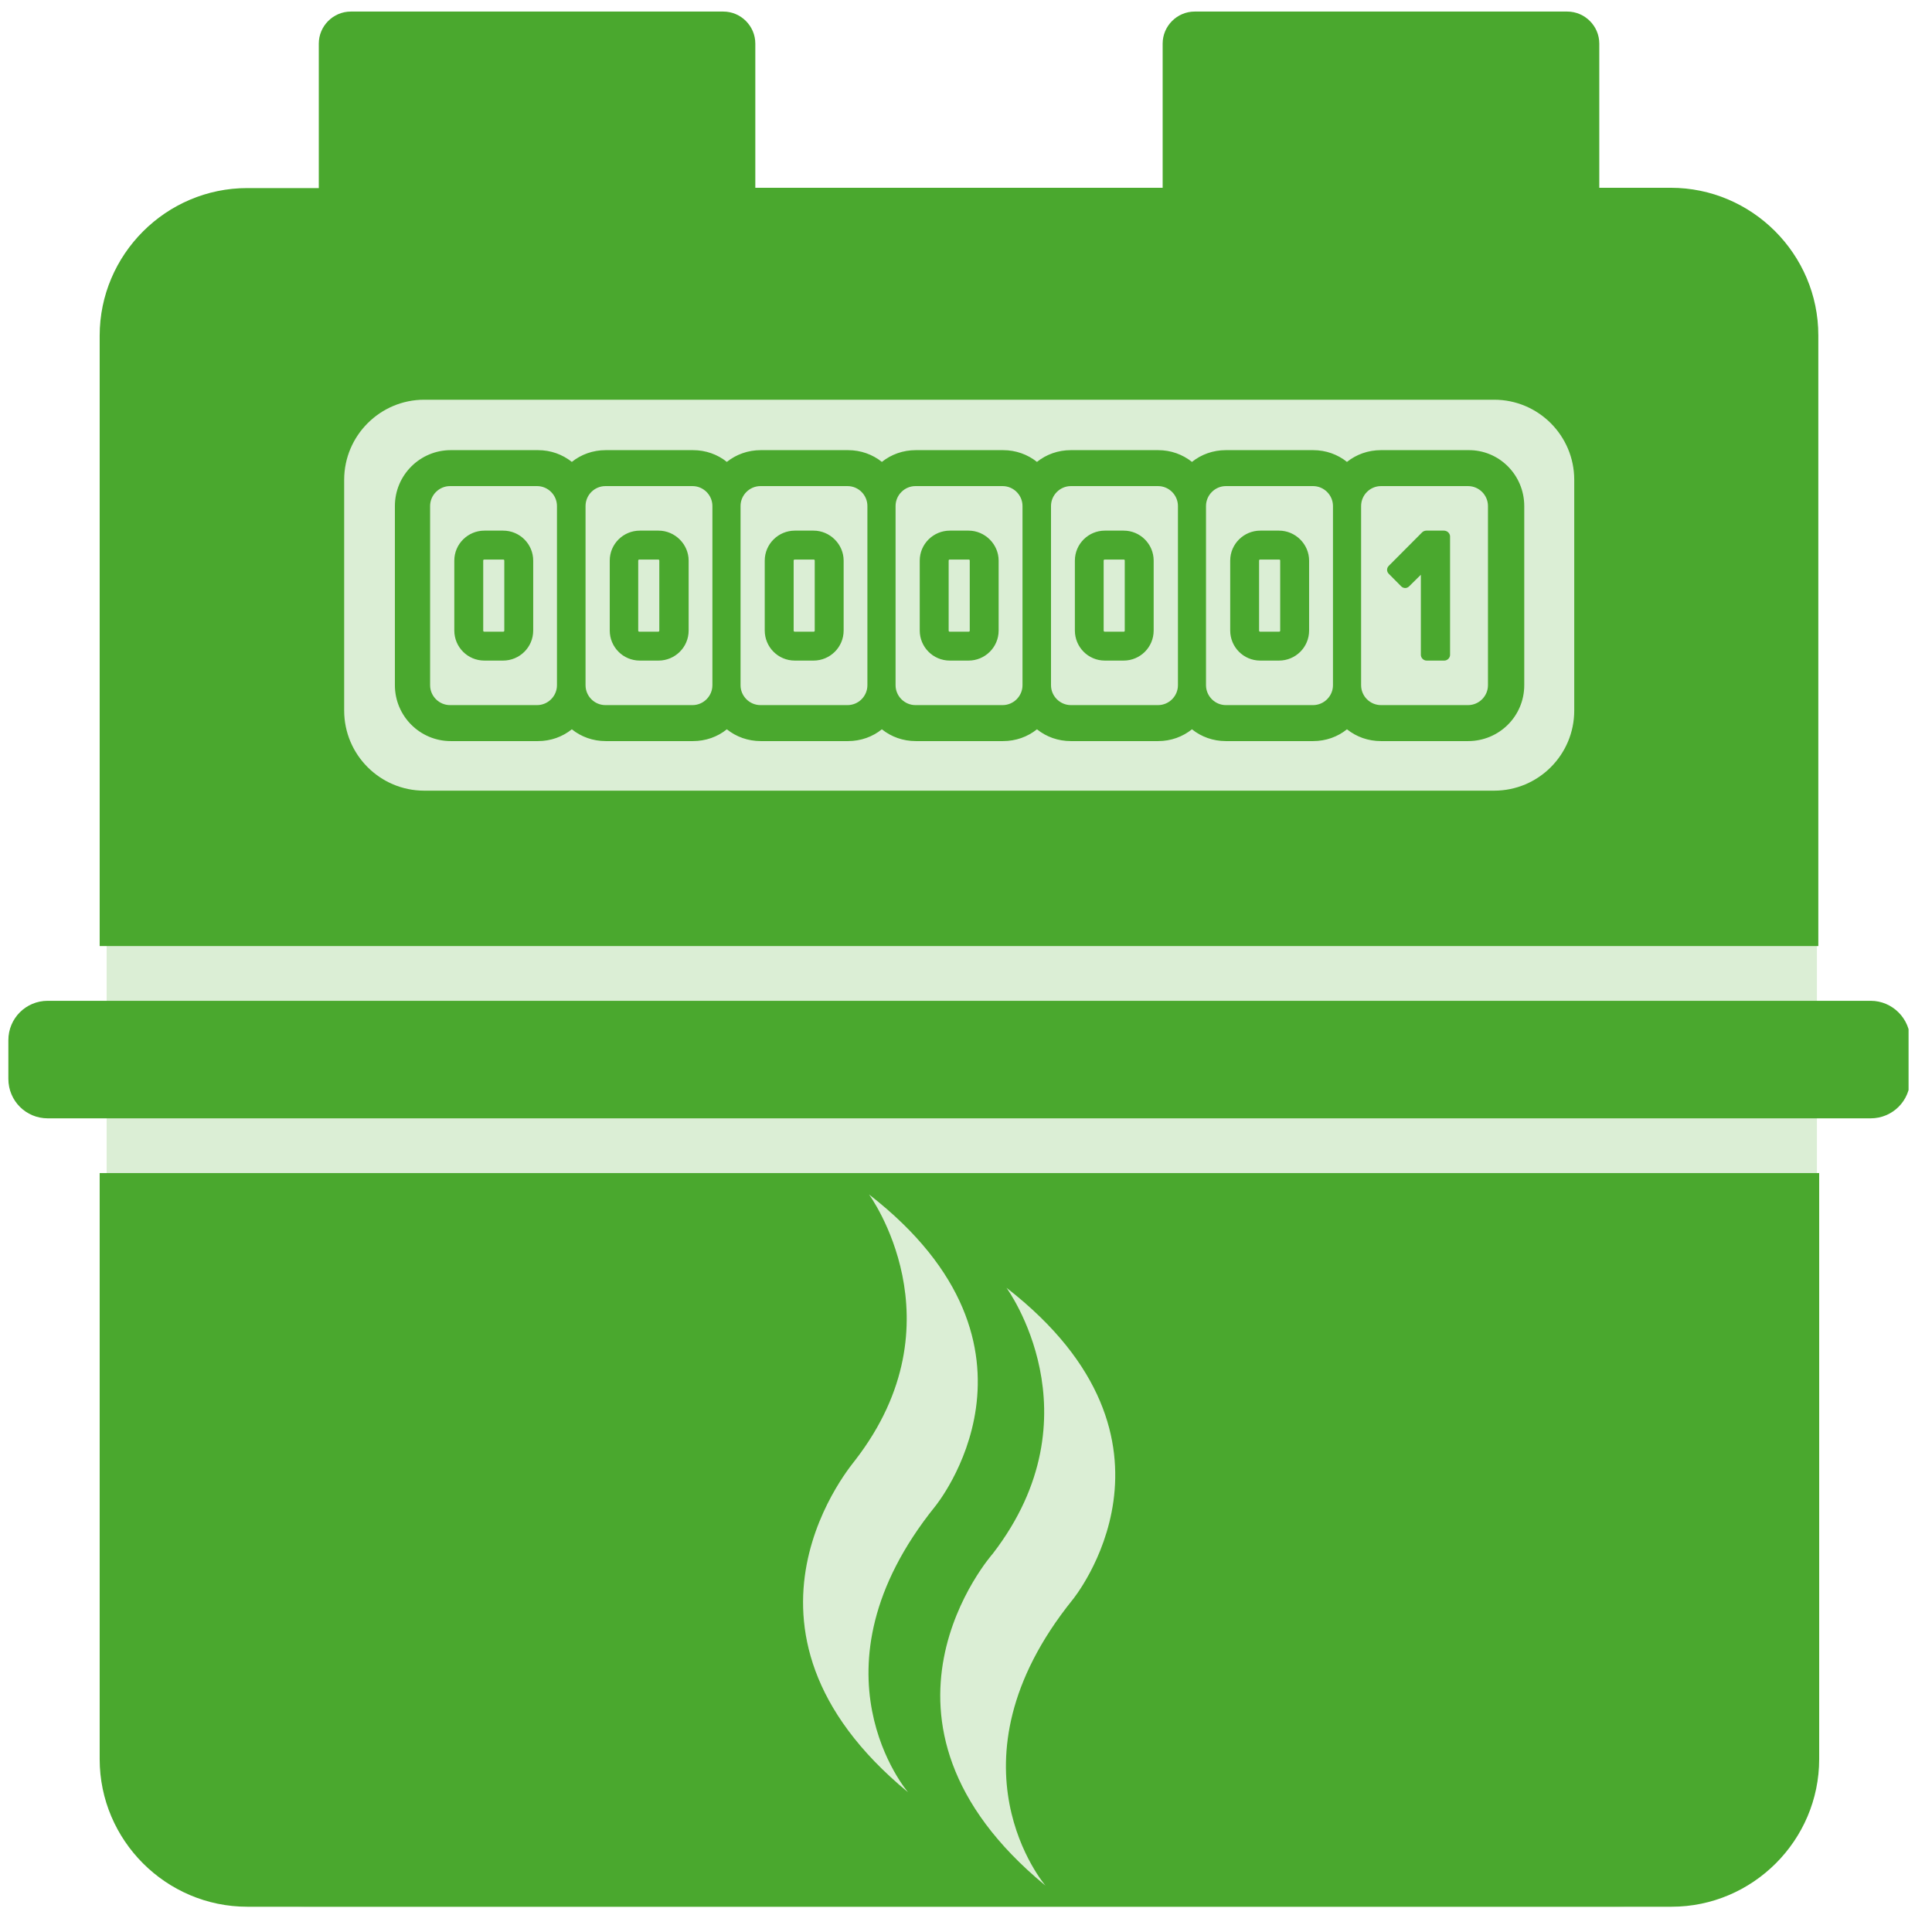 <svg xmlns="http://www.w3.org/2000/svg" xmlns:xlink="http://www.w3.org/1999/xlink" width="94" zoomAndPan="magnify" viewBox="0 0 70.5 70.5" height="94" preserveAspectRatio="xMidYMid meet" version="1.0"><defs><filter x="0%" y="0%" width="100%" height="100%" id="6296f42475"><feColorMatrix values="0 0 0 0 1 0 0 0 0 1 0 0 0 0 1 0 0 0 1 0" color-interpolation-filters="sRGB"/></filter><clipPath id="f1d58dd15a"><path d="M 3 8 L 67 8 L 67 69.645 L 3 69.645 Z M 3 8 " clip-rule="nonzero"/></clipPath><mask id="091391c84a"><g filter="url(#6296f42475)"><rect x="-7.05" width="84.6" fill="#000000" y="-7.05" height="84.6" fill-opacity="0.2"/></g></mask><clipPath id="dd169a66fc"><path d="M 0.891 0.676 L 63.301 0.676 L 63.301 61.582 L 0.891 61.582 Z M 0.891 0.676 " clip-rule="nonzero"/></clipPath><clipPath id="2ca5177c3a"><path d="M 8.301 0.676 L 55.895 0.676 C 59.984 0.676 63.301 3.992 63.301 8.086 L 63.301 54.176 C 63.301 58.266 59.984 61.582 55.895 61.582 L 8.301 61.582 C 4.211 61.582 0.891 58.266 0.891 54.176 L 0.891 8.086 C 0.891 3.992 4.211 0.676 8.301 0.676 Z M 8.301 0.676 " clip-rule="nonzero"/></clipPath><clipPath id="21b53e6445"><rect x="0" width="64" y="0" height="62"/></clipPath><clipPath id="24a9f7f613"><path d="M 0.293 0.422 L 69.645 0.422 L 69.645 69.645 L 0.293 69.645 Z M 0.293 0.422 " clip-rule="nonzero"/></clipPath></defs><g clip-path="url(#f1d58dd15a)"><g mask="url(#091391c84a)"><g transform="matrix(1, 0, 0, 1, 3, 8)"><g clip-path="url(#21b53e6445)"><g clip-path="url(#dd169a66fc)"><g clip-path="url(#2ca5177c3a)"><path fill="#4aa82e" d="M 0.891 0.676 L 63.301 0.676 L 63.301 61.582 L 0.891 61.582 Z M 0.891 0.676 " fill-opacity="1" fill-rule="nonzero"/></g></g></g></g></g></g><g clip-path="url(#24a9f7f613)"><path fill="#4aa82e" d="M 69.703 37.957 L 69.703 39.367 C 69.703 40.168 69.059 40.809 68.262 40.809 L 1.742 40.809 C 0.945 40.809 0.305 40.168 0.305 39.367 L 0.305 37.957 C 0.305 37.16 0.945 36.52 1.742 36.52 L 68.262 36.52 C 69.059 36.52 69.703 37.176 69.703 37.957 Z M 66.367 34.523 L 3.637 34.523 L 3.637 12.25 C 3.637 9.285 6.062 6.863 9.023 6.863 L 11.633 6.863 L 11.633 1.59 C 11.633 0.949 12.16 0.422 12.801 0.422 L 26.395 0.422 C 27.035 0.422 27.562 0.949 27.562 1.59 L 27.562 6.852 L 42.426 6.852 L 42.426 1.59 C 42.426 0.949 42.953 0.422 43.594 0.422 L 57.191 0.422 C 57.832 0.422 58.359 0.949 58.359 1.59 L 58.359 6.852 L 60.965 6.852 C 63.93 6.852 66.352 9.273 66.352 12.238 L 66.352 34.523 Z M 57.445 17.508 C 57.445 15.898 56.137 14.586 54.523 14.586 L 15.48 14.586 C 13.871 14.586 12.559 15.898 12.559 17.508 L 12.559 25.93 C 12.559 27.543 13.871 28.852 15.48 28.852 L 54.523 28.852 C 56.137 28.852 57.445 27.543 57.445 25.93 Z M 55.621 18.465 L 55.621 25.004 C 55.621 26.129 54.711 27.043 53.57 27.043 L 50.395 27.043 C 49.922 27.043 49.496 26.887 49.152 26.613 C 48.812 26.887 48.383 27.043 47.914 27.043 L 44.734 27.043 C 44.266 27.043 43.836 26.887 43.496 26.613 C 43.152 26.887 42.727 27.043 42.258 27.043 L 39.078 27.043 C 38.609 27.043 38.18 26.887 37.84 26.613 C 37.496 26.887 37.07 27.043 36.598 27.043 L 33.422 27.043 C 32.949 27.043 32.523 26.887 32.18 26.613 C 31.84 26.887 31.41 27.043 30.941 27.043 L 27.766 27.043 C 27.293 27.043 26.867 26.887 26.523 26.613 C 26.184 26.887 25.754 27.043 25.285 27.043 L 22.105 27.043 C 21.637 27.043 21.207 26.887 20.867 26.613 C 20.523 26.887 20.098 27.043 19.629 27.043 L 16.449 27.043 C 15.324 27.043 14.41 26.129 14.41 25.004 L 14.41 18.465 C 14.41 17.34 15.324 16.426 16.449 16.426 L 19.629 16.426 C 20.098 16.426 20.523 16.582 20.867 16.855 C 21.207 16.582 21.637 16.426 22.105 16.426 L 25.285 16.426 C 25.754 16.426 26.184 16.582 26.523 16.855 C 26.867 16.582 27.293 16.426 27.766 16.426 L 30.941 16.426 C 31.41 16.426 31.84 16.582 32.18 16.855 C 32.523 16.582 32.949 16.426 33.422 16.426 L 36.598 16.426 C 37.07 16.426 37.496 16.582 37.84 16.855 C 38.18 16.582 38.609 16.426 39.078 16.426 L 42.258 16.426 C 42.727 16.426 43.152 16.582 43.496 16.855 C 43.836 16.582 44.266 16.426 44.734 16.426 L 47.914 16.426 C 48.383 16.426 48.812 16.582 49.152 16.855 C 49.496 16.582 49.922 16.426 50.395 16.426 L 53.57 16.426 C 54.711 16.41 55.621 17.34 55.621 18.465 Z M 20.324 18.465 C 20.324 18.066 19.996 17.738 19.598 17.738 L 16.422 17.738 C 16.023 17.738 15.695 18.066 15.695 18.465 L 15.695 25.004 C 15.695 25.402 16.023 25.73 16.422 25.73 L 19.598 25.73 C 19.996 25.73 20.324 25.402 20.324 25.004 Z M 25.996 18.465 C 25.996 18.066 25.668 17.738 25.27 17.738 L 22.094 17.738 C 21.691 17.738 21.367 18.066 21.367 18.465 L 21.367 25.004 C 21.367 25.402 21.691 25.73 22.094 25.73 L 25.27 25.73 C 25.668 25.73 25.996 25.402 25.996 25.004 Z M 31.652 18.465 C 31.652 18.066 31.328 17.738 30.926 17.738 L 27.75 17.738 C 27.352 17.738 27.023 18.066 27.023 18.465 L 27.023 25.004 C 27.023 25.402 27.352 25.73 27.75 25.73 L 30.926 25.73 C 31.328 25.73 31.652 25.402 31.652 25.004 Z M 37.312 18.465 C 37.312 18.066 36.984 17.738 36.586 17.738 L 33.406 17.738 C 33.008 17.738 32.68 18.066 32.68 18.465 L 32.68 25.004 C 32.68 25.402 33.008 25.73 33.406 25.73 L 36.586 25.73 C 36.984 25.73 37.312 25.402 37.312 25.004 Z M 42.984 18.465 C 42.984 18.066 42.656 17.738 42.258 17.738 L 39.078 17.738 C 38.68 17.738 38.352 18.066 38.352 18.465 L 38.352 25.004 C 38.352 25.402 38.68 25.73 39.078 25.73 L 42.258 25.73 C 42.656 25.73 42.984 25.402 42.984 25.004 Z M 48.641 18.465 C 48.641 18.066 48.312 17.738 47.914 17.738 L 44.734 17.738 C 44.336 17.738 44.008 18.066 44.008 18.465 L 44.008 25.004 C 44.008 25.402 44.336 25.73 44.734 25.73 L 47.914 25.73 C 48.312 25.73 48.641 25.402 48.641 25.004 Z M 54.297 18.465 C 54.297 18.066 53.969 17.738 53.57 17.738 L 50.395 17.738 C 49.992 17.738 49.668 18.066 49.668 18.465 L 49.668 25.004 C 49.668 25.402 49.992 25.73 50.395 25.73 L 53.57 25.73 C 53.969 25.73 54.297 25.402 54.297 25.004 Z M 36.441 20.457 L 36.441 23.008 C 36.441 23.621 35.941 24.105 35.344 24.105 L 34.66 24.105 C 34.047 24.105 33.562 23.609 33.562 23.008 L 33.562 20.457 C 33.562 19.848 34.062 19.363 34.66 19.363 L 35.344 19.363 C 35.941 19.363 36.441 19.859 36.441 20.457 Z M 35.387 20.457 C 35.387 20.43 35.375 20.418 35.344 20.418 L 34.66 20.418 C 34.633 20.418 34.617 20.43 34.617 20.457 L 34.617 23.008 C 34.617 23.039 34.633 23.051 34.66 23.051 L 35.344 23.051 C 35.375 23.051 35.387 23.039 35.387 23.008 Z M 19.457 20.457 L 19.457 23.008 C 19.457 23.621 18.957 24.105 18.359 24.105 L 17.676 24.105 C 17.062 24.105 16.578 23.609 16.578 23.008 L 16.578 20.457 C 16.578 19.848 17.078 19.363 17.676 19.363 L 18.359 19.363 C 18.973 19.363 19.457 19.859 19.457 20.457 Z M 18.402 20.457 C 18.402 20.43 18.387 20.418 18.359 20.418 L 17.676 20.418 C 17.645 20.418 17.633 20.43 17.633 20.457 L 17.633 23.008 C 17.633 23.039 17.645 23.051 17.676 23.051 L 18.359 23.051 C 18.387 23.051 18.402 23.039 18.402 23.008 Z M 42.098 20.457 L 42.098 23.008 C 42.098 23.621 41.602 24.105 41.004 24.105 L 40.316 24.105 C 39.707 24.105 39.223 23.609 39.223 23.008 L 39.223 20.457 C 39.223 19.848 39.719 19.363 40.316 19.363 L 41.004 19.363 C 41.613 19.363 42.098 19.859 42.098 20.457 Z M 41.043 20.457 C 41.043 20.43 41.031 20.418 41.004 20.418 L 40.316 20.418 C 40.289 20.418 40.273 20.43 40.273 20.457 L 40.273 23.008 C 40.273 23.039 40.289 23.051 40.316 23.051 L 41.004 23.051 C 41.031 23.051 41.043 23.039 41.043 23.008 Z M 52.688 19.363 L 52.047 19.363 C 51.988 19.363 51.934 19.391 51.902 19.418 L 50.68 20.645 C 50.594 20.73 50.594 20.859 50.68 20.941 L 51.133 21.398 C 51.176 21.441 51.234 21.457 51.277 21.457 C 51.32 21.457 51.375 21.441 51.418 21.398 L 51.848 20.973 L 51.848 23.895 C 51.848 24.008 51.945 24.105 52.059 24.105 L 52.703 24.105 C 52.816 24.105 52.914 24.008 52.914 23.895 L 52.914 19.562 C 52.902 19.445 52.801 19.363 52.688 19.363 Z M 47.77 20.457 L 47.77 23.008 C 47.77 23.621 47.273 24.105 46.672 24.105 L 45.988 24.105 C 45.375 24.105 44.891 23.609 44.891 23.008 L 44.891 20.457 C 44.891 19.848 45.391 19.363 45.988 19.363 L 46.672 19.363 C 47.273 19.363 47.77 19.859 47.77 20.457 Z M 46.715 20.457 C 46.715 20.43 46.703 20.418 46.672 20.418 L 45.988 20.418 C 45.961 20.418 45.945 20.43 45.945 20.457 L 45.945 23.008 C 45.945 23.039 45.961 23.051 45.988 23.051 L 46.672 23.051 C 46.703 23.051 46.715 23.039 46.715 23.008 Z M 30.785 20.457 L 30.785 23.008 C 30.785 23.621 30.285 24.105 29.688 24.105 L 29.004 24.105 C 28.391 24.105 27.906 23.609 27.906 23.008 L 27.906 20.457 C 27.906 19.848 28.406 19.363 29.004 19.363 L 29.688 19.363 C 30.285 19.363 30.785 19.859 30.785 20.457 Z M 29.73 20.457 C 29.73 20.43 29.715 20.418 29.688 20.418 L 29.004 20.418 C 28.977 20.418 28.961 20.43 28.961 20.457 L 28.961 23.008 C 28.961 23.039 28.977 23.051 29.004 23.051 L 29.688 23.051 C 29.715 23.051 29.73 23.039 29.73 23.008 Z M 25.129 20.457 L 25.129 23.008 C 25.129 23.621 24.629 24.105 24.031 24.105 L 23.348 24.105 C 22.734 24.105 22.25 23.609 22.25 23.008 L 22.25 20.457 C 22.25 19.848 22.746 19.363 23.348 19.363 L 24.031 19.363 C 24.629 19.363 25.129 19.859 25.129 20.457 Z M 24.059 20.457 C 24.059 20.43 24.043 20.418 24.016 20.418 L 23.332 20.418 C 23.305 20.418 23.289 20.43 23.289 20.457 L 23.289 23.008 C 23.289 23.039 23.305 23.051 23.332 23.051 L 24.016 23.051 C 24.043 23.051 24.059 23.039 24.059 23.008 Z M 3.637 42.805 L 66.383 42.805 L 66.383 64.191 C 66.383 67.156 63.957 69.578 60.996 69.578 L 9.023 69.578 C 6.062 69.578 3.637 67.156 3.637 64.191 Z M 36.227 56.695 C 36.227 56.695 30.828 62.781 38.152 68.809 C 38.152 68.809 34.32 64.363 39.137 58.379 C 39.137 58.379 43.922 52.578 36.727 46.992 C 36.727 46.992 40.133 51.625 36.227 56.695 Z M 33.137 65.402 C 33.137 65.402 29.305 60.957 34.121 54.973 C 34.121 54.973 38.906 49.172 31.711 43.586 C 31.711 43.586 35.117 48.219 31.211 53.277 C 31.227 53.289 25.824 59.375 33.137 65.402 Z M 33.137 65.402 " fill-opacity="1" fill-rule="nonzero"/></g></svg>